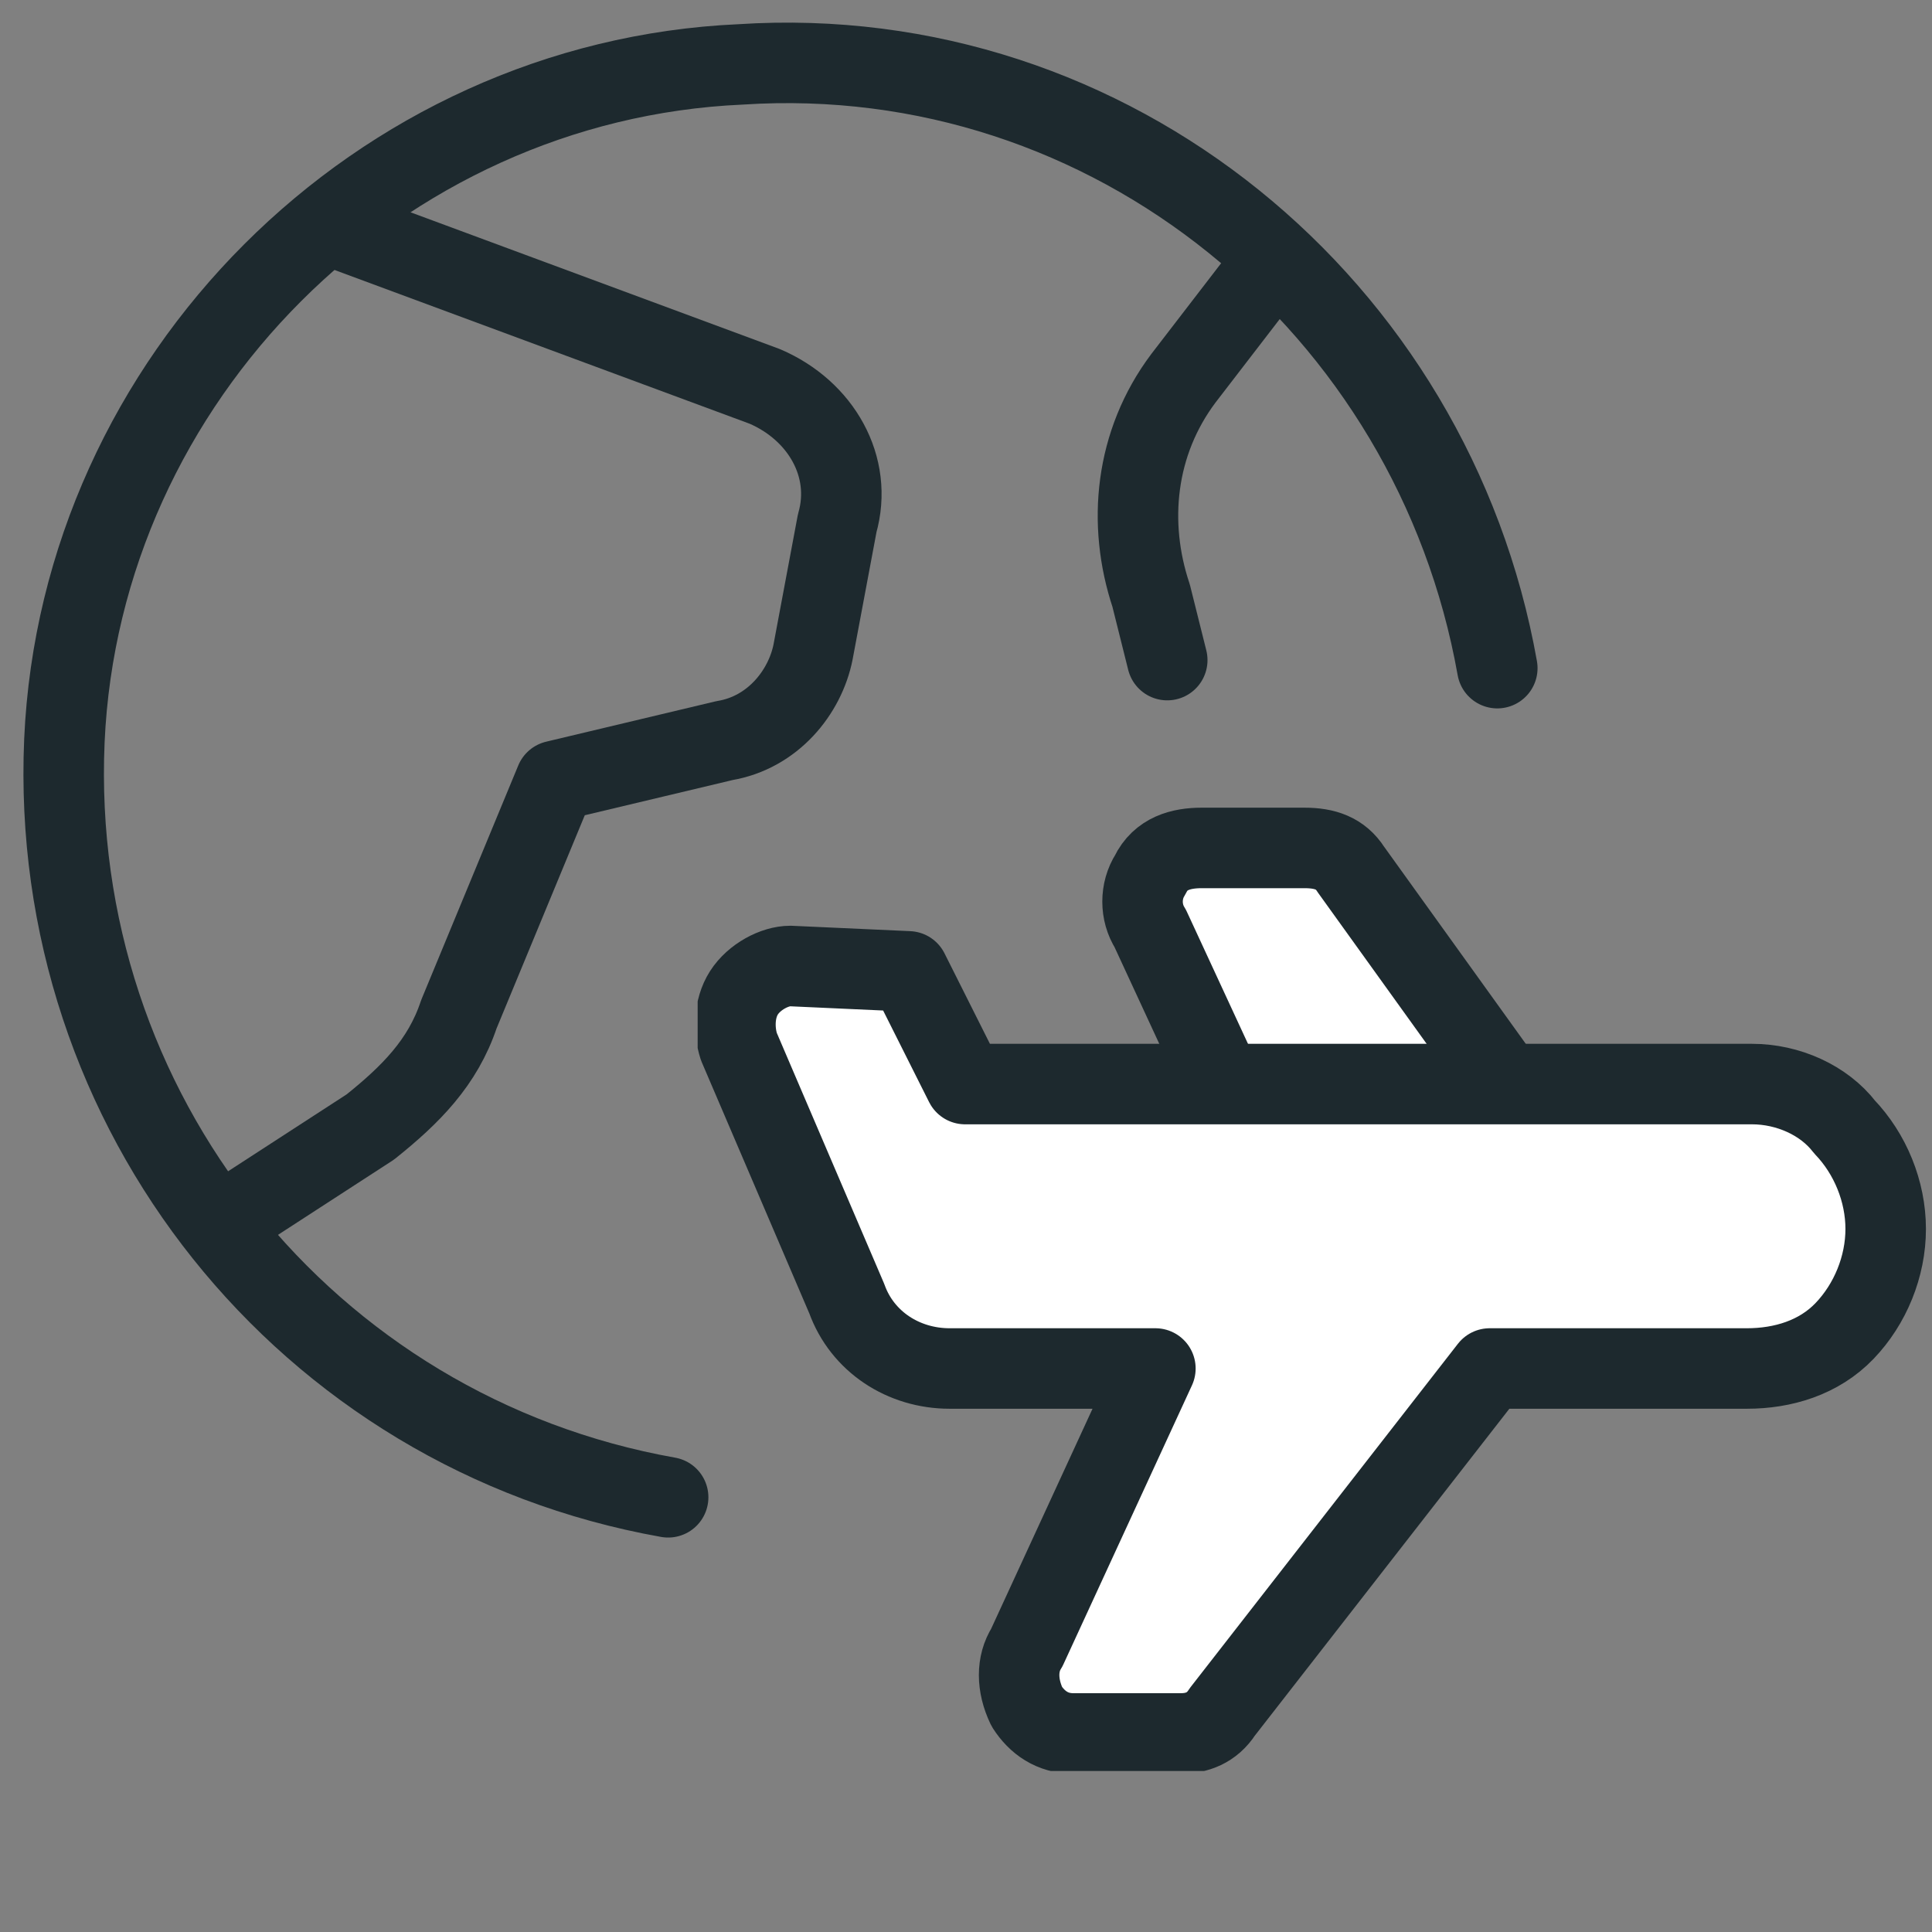 <svg width="36" height="36" viewBox="0 0 36 36" fill="none" xmlns="http://www.w3.org/2000/svg">
<rect x="0" y="0" width="36" height="36" fill="#808080" stroke="none"/>
<path d="M30.07 19.846H17.244L16.322 18.084L14.393 18C14.142 18 13.807 18.168 13.639 18.42C13.471 18.671 13.471 19.007 13.555 19.259L15.316 23.203C15.567 23.874 16.238 24.294 16.992 24.294C21.536 24.294 23.576 24.294 29.986 24.294C30.573 24.294 31.16 24.126 31.579 23.706C31.998 23.287 32.25 22.699 32.25 22.112C32.25 21.524 31.998 20.937 31.579 20.517C31.244 20.098 30.657 19.846 30.07 19.846Z" fill="#FFC528"/>
<path d="M6.15 4.2L14.25 7.2C15.3 7.65 15.9 8.7 15.6 9.75L15.15 12.15C15 12.9 14.4 13.65 13.5 13.8L10.35 14.55L8.55 18.9C8.25 19.8 7.65 20.4 6.9 21L4.301 22.686" stroke="#1D292E" stroke-width="1.5" stroke-linecap="round" stroke-linejoin="round"/>
<path d="M23.55 5.1L22.05 7.05C21.15 8.25 21 9.75 21.45 11.1L21.75 12.3" stroke="#1D292E" stroke-width="1.5" stroke-linecap="round" stroke-linejoin="round"/>
<path d="M12.45 27.9C5.7 26.7 0.9 20.7 1.2 13.8C1.5 7.05 7.05 1.5 13.8 1.2C20.7 0.75 26.7 5.7 27.9 12.45" stroke="#1D292E" stroke-width="1.5" stroke-linecap="round" stroke-linejoin="round"/>
<g clip-path="url(#clip0_3_516)">
<path d="M28.046 20.2L25.171 16.2C24.979 15.9 24.692 15.8 24.308 15.8H22.392C22.008 15.8 21.625 15.9 21.433 16.3C21.242 16.6 21.242 17 21.433 17.3L22.775 20.2" fill="white"/>
<path d="M28.046 20.2L25.171 16.2C24.979 15.9 24.692 15.8 24.308 15.8H22.392C22.008 15.8 21.625 15.9 21.433 16.3C21.242 16.6 21.242 17 21.433 17.3L22.775 20.2" stroke="#1D292E" stroke-width="1.5" stroke-linecap="round" stroke-linejoin="round"/>
<path d="M32.646 20.2H17.983L16.929 18.1L14.725 18C14.437 18 14.054 18.2 13.862 18.5C13.671 18.8 13.671 19.2 13.767 19.5L15.779 24.2C16.067 25 16.833 25.5 17.696 25.5H21.529L19.133 30.7C18.942 31 18.942 31.4 19.133 31.8C19.325 32.1 19.612 32.3 19.996 32.3H22.008C22.296 32.3 22.583 32.2 22.775 31.9L27.758 25.5H32.55C33.221 25.5 33.892 25.3 34.371 24.8C34.85 24.3 35.137 23.6 35.137 22.9C35.137 22.2 34.85 21.5 34.371 21C33.987 20.5 33.317 20.2 32.646 20.2Z" fill="white" stroke="#1D292E" stroke-width="1.5" stroke-linecap="round" stroke-linejoin="round"/>
</g>
<defs>
<clipPath id="clip0_3_516">
<rect width="23" height="18" fill="white" transform="translate(13 15)"/>
</clipPath>
</defs>
</svg>
